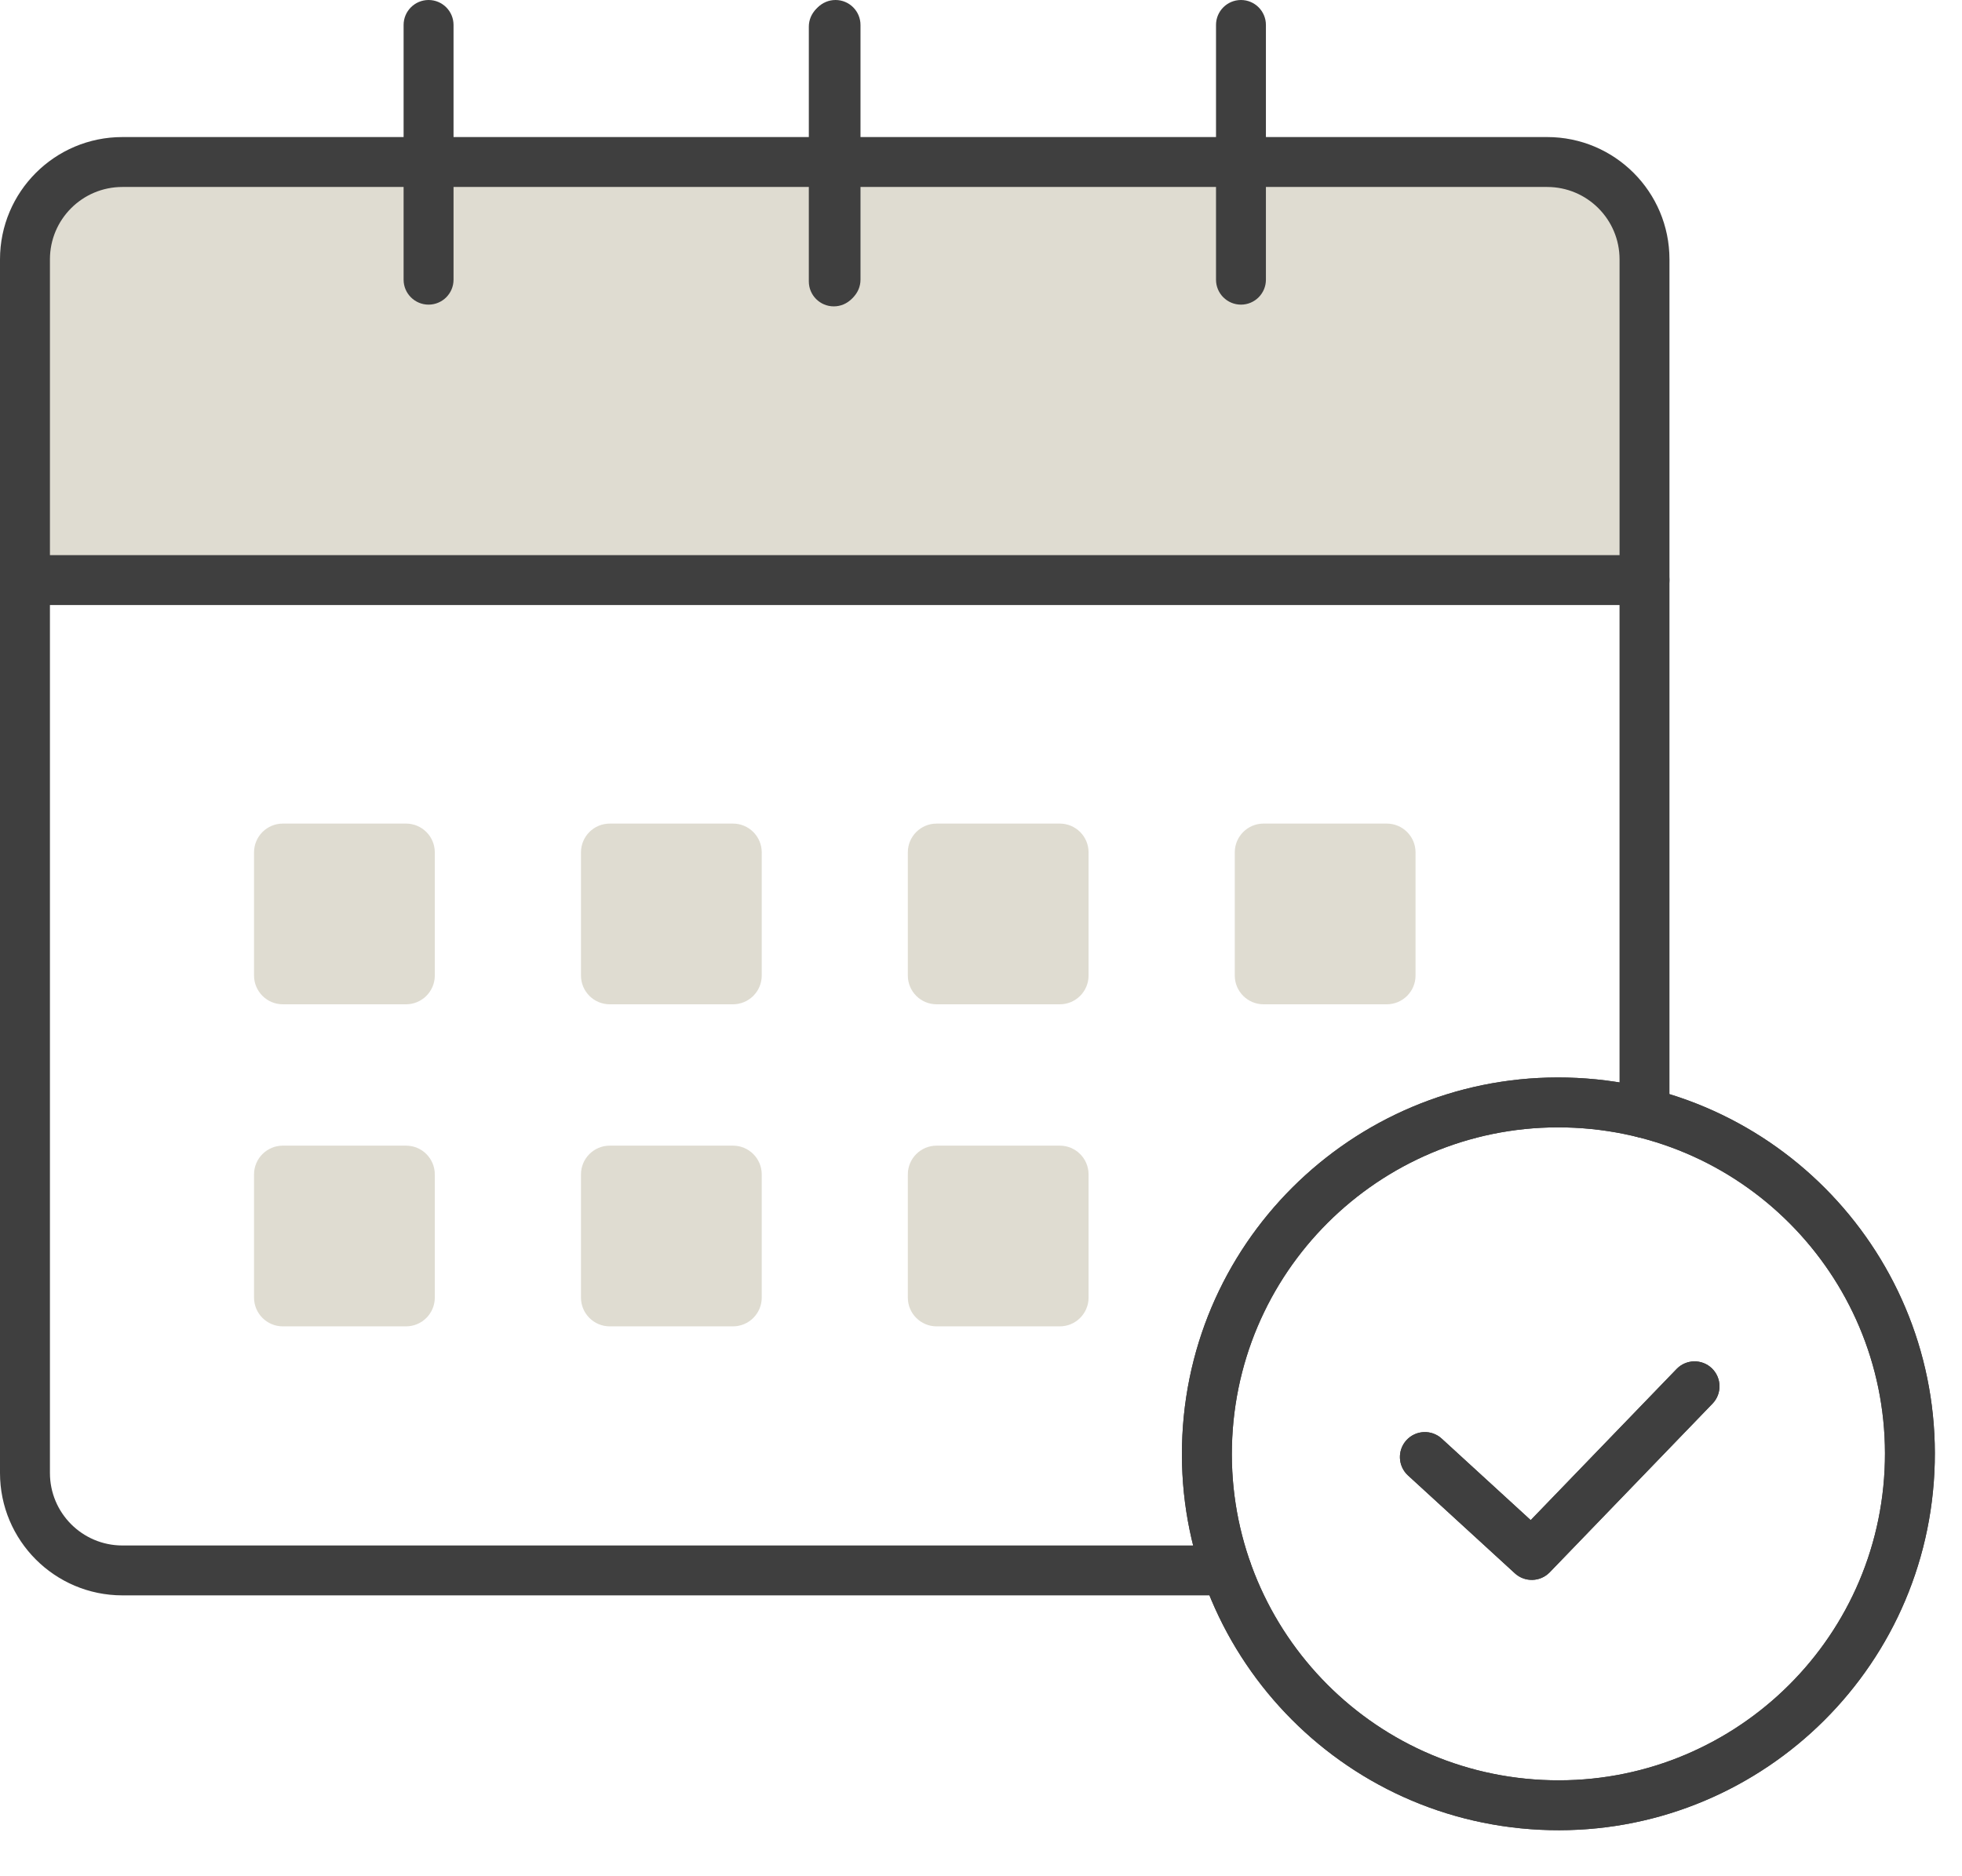 <svg width="69" height="66" viewBox="0 0 69 66" fill="none" xmlns="http://www.w3.org/2000/svg">
<path d="M55.371 39.671C49.036 39.359 43.648 44.242 43.336 50.576C43.024 56.911 47.906 62.3 54.241 62.612C60.576 62.924 65.965 58.041 66.277 51.706C66.588 45.372 61.706 39.983 55.371 39.671ZM55.458 37.918C62.76 38.278 68.389 44.49 68.029 51.793C67.67 59.096 61.458 64.725 54.155 64.365C46.852 64.006 41.222 57.793 41.582 50.49C41.942 43.187 48.155 37.558 55.458 37.918Z" fill="#3F3F3F"/>
<path d="M58.963 48.157C59.3 47.808 59.855 47.798 60.204 48.134C60.552 48.471 60.562 49.027 60.226 49.375L54.501 55.308C54.17 55.65 53.627 55.666 53.276 55.345L49.517 51.901C49.16 51.573 49.136 51.018 49.463 50.66C49.791 50.303 50.346 50.279 50.703 50.607L53.832 53.473L58.963 48.157Z" fill="#3F3F3F"/>
<path d="M55.371 39.671C49.036 39.359 43.648 44.242 43.336 50.576C43.024 56.911 47.906 62.3 54.241 62.612C60.576 62.924 65.965 58.041 66.277 51.706C66.588 45.372 61.706 39.983 55.371 39.671ZM55.458 37.918C62.76 38.278 68.389 44.49 68.029 51.793C67.67 59.096 61.458 64.725 54.155 64.365C46.852 64.006 41.222 57.793 41.582 50.49C41.942 43.187 48.155 37.558 55.458 37.918Z" fill="#3F3F3F"/>
<path d="M58.963 48.157C59.3 47.808 59.855 47.798 60.204 48.134C60.552 48.471 60.562 49.027 60.226 49.375L54.501 55.308C54.17 55.65 53.627 55.666 53.276 55.345L49.517 51.901C49.16 51.573 49.136 51.018 49.463 50.66C49.791 50.303 50.346 50.279 50.703 50.607L53.832 53.473L58.963 48.157Z" fill="#3F3F3F"/>
<path d="M57.834 9.123V20.406H0.878V9.123C0.878 7.232 2.411 5.699 4.305 5.699H54.41C56.301 5.699 57.834 7.232 57.834 9.123Z" fill="#C9C4B2" fill-opacity="0.6"/>
<path d="M56.957 9.124C56.957 7.717 55.817 6.577 54.41 6.577H4.305C2.895 6.577 1.756 7.718 1.756 9.124V19.528H56.957V9.124ZM58.712 20.406C58.712 20.89 58.319 21.283 57.835 21.283H0.878C0.393 21.283 0 20.89 0 20.406V9.124C0 6.748 1.927 4.821 4.305 4.821H54.41C56.786 4.821 58.712 6.748 58.712 9.124V20.406Z" fill="#3F3F3F"/>
<path d="M56.956 39.154V20.406C56.956 19.921 57.35 19.528 57.834 19.528C58.319 19.528 58.712 19.921 58.712 20.406V39.154C58.712 39.638 58.319 40.031 57.834 40.031C57.35 40.031 56.956 39.638 56.956 39.154Z" fill="#3F3F3F"/>
<path d="M0 51.815V20.406C0 19.921 0.393 19.528 0.878 19.528C1.363 19.528 1.756 19.921 1.756 20.406V51.815C1.756 53.222 2.896 54.364 4.305 54.365H43.14C43.624 54.365 44.017 54.758 44.017 55.243C44.017 55.727 43.624 56.12 43.14 56.12H4.305C1.926 56.119 0 54.19 0 51.815Z" fill="#3F3F3F"/>
<path d="M14.194 9.839V0.878C14.194 0.393 14.588 0 15.072 0C15.557 0 15.95 0.393 15.95 0.878V9.839C15.95 10.323 15.557 10.716 15.072 10.716C14.588 10.716 14.194 10.323 14.194 9.839Z" fill="#3F3F3F"/>
<path d="M28.506 9.839V0.878C28.506 0.393 28.899 0 29.384 0C29.868 0 30.262 0.393 30.262 0.878V9.839C30.261 10.323 29.868 10.716 29.384 10.716C28.899 10.716 28.506 10.323 28.506 9.839Z" fill="#3F3F3F"/>
<path d="M28.445 9.9V0.939C28.445 0.455 28.839 0.061 29.323 0.061C29.808 0.061 30.201 0.455 30.201 0.939V9.9C30.201 10.385 29.808 10.777 29.323 10.777C28.839 10.777 28.445 10.385 28.445 9.9Z" fill="#3F3F3F"/>
<path d="M42.765 9.839V0.878C42.765 0.393 43.158 0 43.643 0C44.127 0 44.52 0.393 44.52 0.878V9.839C44.52 10.323 44.127 10.716 43.643 10.716C43.158 10.716 42.765 10.323 42.765 9.839Z" fill="#3F3F3F"/>
<path d="M14.279 28.971H9.947C9.388 28.971 8.934 29.424 8.934 29.984V34.316C8.934 34.875 9.388 35.328 9.947 35.328H14.279C14.838 35.328 15.291 34.875 15.291 34.316V29.984C15.291 29.424 14.838 28.971 14.279 28.971Z" fill="#C9C4B2" fill-opacity="0.6"/>
<path d="M25.776 28.971H21.444C20.885 28.971 20.432 29.424 20.432 29.984V34.316C20.432 34.875 20.885 35.328 21.444 35.328H25.776C26.335 35.328 26.789 34.875 26.789 34.316V29.984C26.789 29.424 26.335 28.971 25.776 28.971Z" fill="#C9C4B2" fill-opacity="0.6"/>
<path d="M37.271 28.971H32.939C32.38 28.971 31.927 29.424 31.927 29.984V34.316C31.927 34.875 32.38 35.328 32.939 35.328H37.271C37.83 35.328 38.283 34.875 38.283 34.316V29.984C38.283 29.424 37.83 28.971 37.271 28.971Z" fill="#C9C4B2" fill-opacity="0.6"/>
<path d="M48.769 28.971H44.437C43.878 28.971 43.425 29.424 43.425 29.984V34.316C43.425 34.875 43.878 35.328 44.437 35.328H48.769C49.328 35.328 49.782 34.875 49.782 34.316V29.984C49.782 29.424 49.328 28.971 48.769 28.971Z" fill="#C9C4B2" fill-opacity="0.6"/>
<path d="M14.279 40.3H9.947C9.388 40.3 8.934 40.753 8.934 41.312V45.645C8.934 46.204 9.388 46.657 9.947 46.657H14.279C14.838 46.657 15.291 46.204 15.291 45.645V41.312C15.291 40.753 14.838 40.3 14.279 40.3Z" fill="#C9C4B2" fill-opacity="0.6"/>
<path d="M25.776 40.3H21.444C20.885 40.3 20.432 40.753 20.432 41.312V45.645C20.432 46.204 20.885 46.657 21.444 46.657H25.776C26.335 46.657 26.789 46.204 26.789 45.645V41.312C26.789 40.753 26.335 40.3 25.776 40.3Z" fill="#C9C4B2" fill-opacity="0.6"/>
<path d="M37.271 40.3H32.939C32.38 40.3 31.927 40.753 31.927 41.312V45.645C31.927 46.204 32.38 46.657 32.939 46.657H37.271C37.83 46.657 38.283 46.204 38.283 45.645V41.312C38.283 40.753 37.83 40.3 37.271 40.3Z" fill="#C9C4B2" fill-opacity="0.6"/>
</svg>
